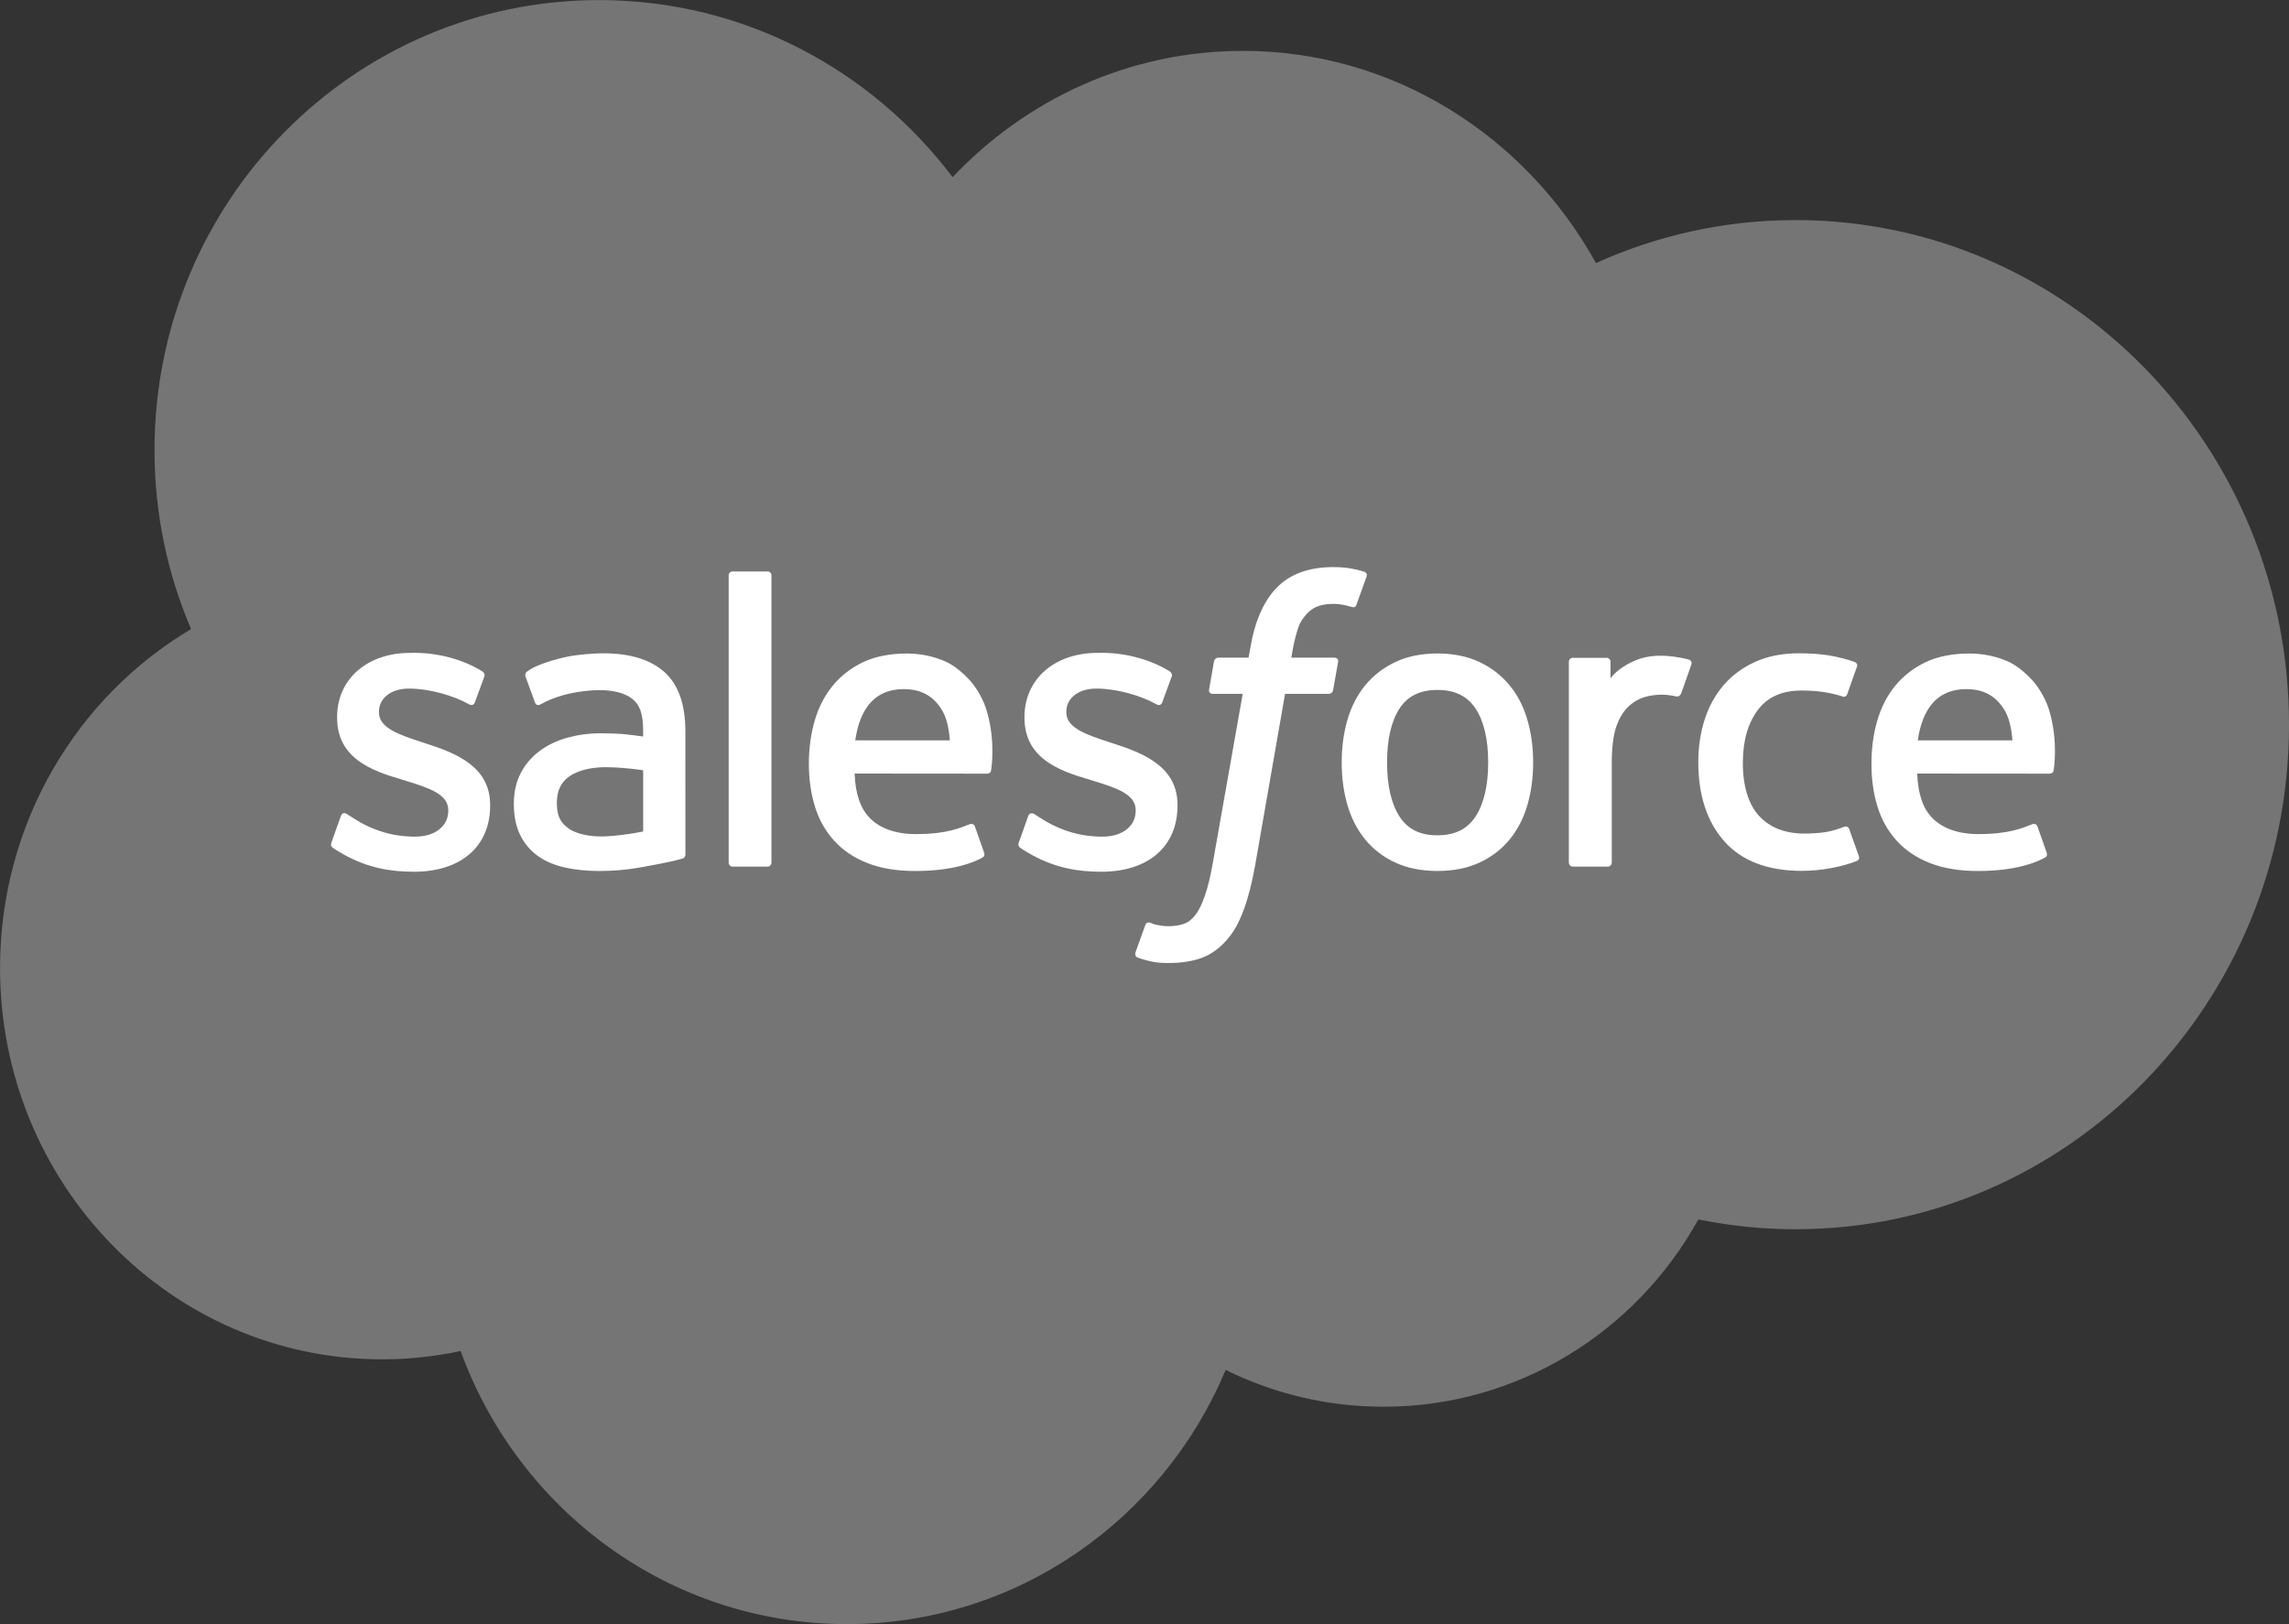 <svg width="62" height="44" viewBox="0 0 62 44" fill="none" xmlns="http://www.w3.org/2000/svg">
<rect x="0" y="0" width="62" height="44" fill="#333333" stroke="none"/>
<g clip-path="url(#clip0_1076_4042)">
<path d="M25.802 4.8C27.801 2.688 30.585 1.378 33.664 1.378C37.757 1.378 41.327 3.692 43.229 7.127C44.881 6.378 46.71 5.962 48.635 5.962C56.017 5.962 62.001 12.082 62.001 19.631C62.001 27.181 56.017 33.301 48.635 33.301C47.751 33.301 46.869 33.212 46.002 33.035C44.328 36.063 41.136 38.109 37.474 38.109C35.941 38.109 34.49 37.75 33.199 37.112C31.502 41.16 27.547 43.998 22.937 43.998C18.137 43.998 14.046 40.919 12.476 36.6C11.79 36.748 11.079 36.825 10.349 36.825C4.634 36.825 0.001 32.08 0.001 26.225C0.001 22.301 2.083 18.875 5.176 17.042C4.539 15.557 4.185 13.917 4.185 12.194C4.185 5.46 9.577 0.002 16.227 0.002C20.132 0.002 23.602 1.884 25.802 4.8Z" fill="#757575"/>
<path d="M8.98 22.817C8.941 22.92 8.994 22.942 9.006 22.96C9.123 23.046 9.241 23.107 9.361 23.176C9.993 23.517 10.59 23.616 11.214 23.616C12.486 23.616 13.276 22.93 13.276 21.826V21.805C13.276 20.784 12.385 20.413 11.548 20.145L11.44 20.11C10.809 19.902 10.265 19.723 10.265 19.302V19.279C10.265 18.92 10.583 18.654 11.076 18.654C11.623 18.654 12.273 18.839 12.692 19.073C12.692 19.073 12.815 19.154 12.86 19.033C12.884 18.969 13.097 18.39 13.119 18.328C13.142 18.26 13.1 18.209 13.057 18.183C12.579 17.888 11.918 17.686 11.235 17.686L11.108 17.687C9.944 17.687 9.131 18.4 9.131 19.422V19.443C9.131 20.52 10.027 20.87 10.867 21.113L11.002 21.155C11.614 21.346 12.142 21.51 12.142 21.947V21.968C12.142 22.368 11.799 22.665 11.246 22.665C11.032 22.665 10.347 22.66 9.608 22.187C9.519 22.134 9.467 22.096 9.398 22.053C9.362 22.03 9.271 21.99 9.231 22.112L8.98 22.817ZM27.598 22.817C27.559 22.92 27.613 22.942 27.625 22.96C27.741 23.046 27.86 23.107 27.979 23.176C28.611 23.517 29.209 23.616 29.833 23.616C31.105 23.616 31.894 22.93 31.894 21.826V21.805C31.894 20.784 31.003 20.413 30.167 20.145L30.058 20.11C29.427 19.902 28.883 19.723 28.883 19.302V19.279C28.883 18.92 29.201 18.654 29.694 18.654C30.242 18.654 30.892 18.839 31.31 19.073C31.31 19.073 31.433 19.154 31.478 19.033C31.503 18.969 31.715 18.39 31.737 18.328C31.761 18.26 31.718 18.209 31.675 18.183C31.197 17.888 30.537 17.686 29.853 17.686L29.726 17.687C28.562 17.687 27.749 18.4 27.749 19.422V19.443C27.749 20.52 28.646 20.87 29.486 21.113L29.621 21.155C30.233 21.346 30.761 21.51 30.761 21.947V21.968C30.761 22.368 30.418 22.665 29.865 22.665C29.65 22.665 28.965 22.66 28.226 22.187C28.137 22.134 28.084 22.097 28.017 22.053C27.994 22.038 27.886 21.996 27.849 22.112L27.598 22.817ZM40.309 20.655C40.309 21.279 40.194 21.77 39.968 22.118C39.744 22.462 39.406 22.629 38.934 22.629C38.462 22.629 38.126 22.462 37.906 22.118C37.683 21.771 37.57 21.279 37.57 20.655C37.57 20.032 37.683 19.541 37.906 19.197C38.126 18.857 38.462 18.691 38.934 18.691C39.406 18.691 39.744 18.857 39.969 19.197C40.194 19.541 40.309 20.031 40.309 20.655ZM41.37 19.498C41.266 19.14 41.104 18.825 40.887 18.563C40.671 18.3 40.397 18.088 40.072 17.934C39.748 17.781 39.365 17.703 38.934 17.703C38.504 17.703 38.12 17.781 37.796 17.934C37.471 18.088 37.197 18.3 36.98 18.563C36.764 18.826 36.602 19.141 36.497 19.498C36.394 19.853 36.341 20.242 36.341 20.655C36.341 21.067 36.394 21.457 36.497 21.811C36.602 22.168 36.764 22.483 36.981 22.746C37.197 23.01 37.472 23.22 37.796 23.369C38.121 23.519 38.504 23.595 38.935 23.595C39.365 23.595 39.747 23.519 40.072 23.369C40.396 23.22 40.671 23.009 40.887 22.746C41.104 22.484 41.266 22.169 41.37 21.811C41.475 21.456 41.527 21.067 41.527 20.655C41.527 20.243 41.474 19.853 41.37 19.498ZM50.088 22.462C50.053 22.358 49.953 22.397 49.953 22.397C49.798 22.457 49.634 22.512 49.459 22.54C49.282 22.568 49.086 22.582 48.877 22.582C48.363 22.582 47.955 22.427 47.663 22.121C47.37 21.815 47.205 21.32 47.207 20.65C47.209 20.04 47.354 19.582 47.614 19.233C47.873 18.885 48.267 18.707 48.792 18.707C49.23 18.707 49.564 18.758 49.914 18.87C49.914 18.87 49.998 18.907 50.038 18.796C50.13 18.534 50.199 18.347 50.298 18.06C50.326 17.978 50.258 17.943 50.233 17.933C50.095 17.879 49.77 17.79 49.525 17.753C49.295 17.717 49.026 17.698 48.728 17.698C48.282 17.698 47.884 17.775 47.544 17.929C47.205 18.082 46.917 18.293 46.69 18.557C46.462 18.82 46.288 19.135 46.173 19.491C46.058 19.847 46 20.237 46 20.65C46 21.543 46.237 22.264 46.706 22.793C47.176 23.323 47.882 23.592 48.802 23.592C49.346 23.592 49.904 23.48 50.305 23.32C50.305 23.32 50.382 23.282 50.349 23.192L50.088 22.462ZM51.945 20.057C51.996 19.71 52.09 19.422 52.236 19.197C52.456 18.856 52.791 18.669 53.263 18.669C53.735 18.669 54.047 18.857 54.27 19.197C54.418 19.422 54.483 19.723 54.509 20.057H51.945ZM55.52 19.295C55.43 18.95 55.206 18.602 55.06 18.442C54.828 18.19 54.602 18.014 54.378 17.915C54.084 17.788 53.733 17.704 53.348 17.704C52.899 17.704 52.492 17.78 52.162 17.937C51.831 18.095 51.553 18.31 51.334 18.578C51.116 18.844 50.952 19.162 50.848 19.523C50.743 19.882 50.69 20.273 50.69 20.686C50.69 21.106 50.744 21.497 50.853 21.849C50.962 22.204 51.137 22.516 51.374 22.775C51.61 23.036 51.914 23.24 52.278 23.382C52.639 23.524 53.078 23.597 53.582 23.596C54.62 23.593 55.166 23.358 55.392 23.232C55.431 23.209 55.469 23.17 55.422 23.057L55.187 22.39C55.151 22.291 55.052 22.327 55.052 22.327C54.795 22.424 54.429 22.598 53.577 22.596C53.019 22.595 52.606 22.429 52.347 22.168C52.081 21.901 51.952 21.509 51.929 20.956L55.522 20.959C55.522 20.959 55.617 20.957 55.627 20.864C55.63 20.825 55.75 20.116 55.52 19.295ZM23.165 20.057C23.216 19.71 23.31 19.422 23.456 19.197C23.676 18.856 24.011 18.669 24.483 18.669C24.954 18.669 25.266 18.857 25.491 19.197C25.638 19.422 25.702 19.723 25.728 20.057H23.165ZM26.738 19.295C26.648 18.95 26.426 18.602 26.279 18.442C26.048 18.19 25.822 18.014 25.597 17.915C25.304 17.788 24.953 17.704 24.568 17.704C24.12 17.704 23.712 17.78 23.381 17.937C23.05 18.095 22.772 18.31 22.554 18.578C22.336 18.844 22.172 19.162 22.067 19.523C21.963 19.882 21.909 20.273 21.909 20.686C21.909 21.106 21.964 21.497 22.073 21.849C22.182 22.204 22.357 22.516 22.594 22.775C22.83 23.036 23.133 23.24 23.497 23.382C23.858 23.524 24.297 23.597 24.802 23.596C25.84 23.593 26.386 23.358 26.611 23.232C26.651 23.209 26.689 23.17 26.641 23.057L26.407 22.39C26.371 22.291 26.271 22.327 26.271 22.327C26.014 22.424 25.65 22.598 24.796 22.596C24.239 22.595 23.826 22.429 23.567 22.168C23.301 21.901 23.171 21.509 23.148 20.956L26.742 20.959C26.742 20.959 26.837 20.957 26.846 20.864C26.85 20.825 26.97 20.116 26.738 19.295ZM15.397 22.442C15.257 22.329 15.238 22.3 15.19 22.227C15.119 22.115 15.083 21.955 15.083 21.753C15.083 21.432 15.187 21.202 15.404 21.047C15.401 21.048 15.713 20.774 16.446 20.784C16.961 20.791 17.421 20.868 17.421 20.868V22.525H17.422C17.422 22.525 16.965 22.624 16.451 22.655C15.72 22.7 15.395 22.442 15.397 22.442ZM16.827 19.882C16.681 19.872 16.492 19.865 16.266 19.865C15.958 19.865 15.661 19.905 15.381 19.981C15.101 20.057 14.848 20.176 14.631 20.334C14.414 20.491 14.235 20.696 14.11 20.934C13.982 21.174 13.918 21.457 13.918 21.774C13.918 22.097 13.973 22.377 14.082 22.606C14.192 22.836 14.35 23.028 14.551 23.176C14.751 23.323 14.997 23.432 15.283 23.497C15.565 23.562 15.885 23.596 16.235 23.596C16.603 23.596 16.97 23.565 17.326 23.503C17.679 23.442 18.111 23.354 18.231 23.326C18.316 23.305 18.399 23.284 18.483 23.261C18.572 23.238 18.565 23.142 18.565 23.142L18.564 19.81C18.564 19.079 18.371 18.538 17.992 18.202C17.615 17.867 17.059 17.698 16.341 17.698C16.072 17.698 15.638 17.735 15.379 17.788C15.379 17.788 14.594 17.942 14.27 18.198C14.27 18.198 14.2 18.243 14.239 18.343L14.493 19.036C14.525 19.126 14.61 19.095 14.61 19.095C14.61 19.095 14.638 19.085 14.67 19.066C15.361 18.684 16.235 18.696 16.235 18.696C16.624 18.696 16.923 18.775 17.124 18.931C17.32 19.084 17.42 19.314 17.42 19.799V19.953C17.111 19.908 16.827 19.882 16.827 19.882ZM45.812 18.005C45.839 17.923 45.782 17.883 45.758 17.874C45.697 17.85 45.392 17.785 45.156 17.77C44.705 17.742 44.454 17.819 44.229 17.921C44.007 18.023 43.76 18.188 43.622 18.375V17.932C43.622 17.87 43.578 17.821 43.518 17.821H42.597C42.537 17.821 42.494 17.87 42.494 17.932V23.366C42.494 23.427 42.543 23.477 42.603 23.477H43.547C43.576 23.477 43.604 23.465 43.624 23.444C43.645 23.423 43.656 23.395 43.656 23.366V20.651C43.656 20.287 43.696 19.923 43.775 19.695C43.853 19.469 43.959 19.288 44.09 19.158C44.221 19.029 44.371 18.939 44.534 18.888C44.701 18.836 44.886 18.819 45.016 18.819C45.204 18.819 45.411 18.868 45.411 18.868C45.48 18.876 45.519 18.833 45.542 18.77C45.603 18.603 45.778 18.105 45.812 18.005Z" fill="white"/>
<path d="M36.95 15.487C36.836 15.451 36.731 15.427 36.595 15.401C36.457 15.376 36.293 15.363 36.107 15.363C35.457 15.363 34.944 15.55 34.585 15.917C34.227 16.282 33.984 16.838 33.863 17.57L33.818 17.816H33.002C33.002 17.816 32.904 17.812 32.882 17.922L32.749 18.68C32.739 18.752 32.77 18.797 32.865 18.797H33.66L32.854 23.357C32.791 23.724 32.719 24.025 32.639 24.255C32.56 24.48 32.483 24.649 32.388 24.773C32.296 24.891 32.209 24.979 32.059 25.03C31.935 25.072 31.792 25.092 31.636 25.092C31.549 25.092 31.434 25.077 31.348 25.059C31.263 25.043 31.218 25.024 31.154 24.996C31.154 24.996 31.061 24.96 31.024 25.054C30.995 25.132 30.783 25.722 30.757 25.795C30.733 25.867 30.768 25.924 30.813 25.941C30.919 25.978 30.997 26.003 31.141 26.038C31.341 26.086 31.51 26.088 31.668 26.088C31.998 26.088 32.3 26.041 32.55 25.95C32.801 25.857 33.02 25.697 33.214 25.48C33.423 25.246 33.555 25 33.681 24.665C33.805 24.333 33.912 23.922 33.997 23.442L34.807 18.797H35.99C35.99 18.797 36.09 18.801 36.11 18.691L36.244 17.933C36.253 17.861 36.223 17.816 36.127 17.816H34.978C34.984 17.79 35.036 17.38 35.168 16.994C35.224 16.83 35.33 16.697 35.42 16.605C35.508 16.516 35.609 16.452 35.721 16.415C35.835 16.378 35.965 16.36 36.107 16.36C36.215 16.36 36.321 16.372 36.402 16.389C36.513 16.414 36.556 16.426 36.586 16.435C36.703 16.471 36.719 16.436 36.742 16.379L37.017 15.614C37.045 15.532 36.975 15.497 36.95 15.487ZM20.896 23.366C20.896 23.427 20.853 23.477 20.793 23.477H19.84C19.78 23.477 19.737 23.427 19.737 23.366V15.591C19.737 15.53 19.78 15.481 19.84 15.481H20.793C20.853 15.481 20.896 15.53 20.896 15.591V23.366Z" fill="white"/>
</g>
<defs>
<clipPath id="clip0_1076_4042">
<rect width="62" height="44" fill="white" transform="translate(0.001)"/>
</clipPath>
</defs>
</svg>
